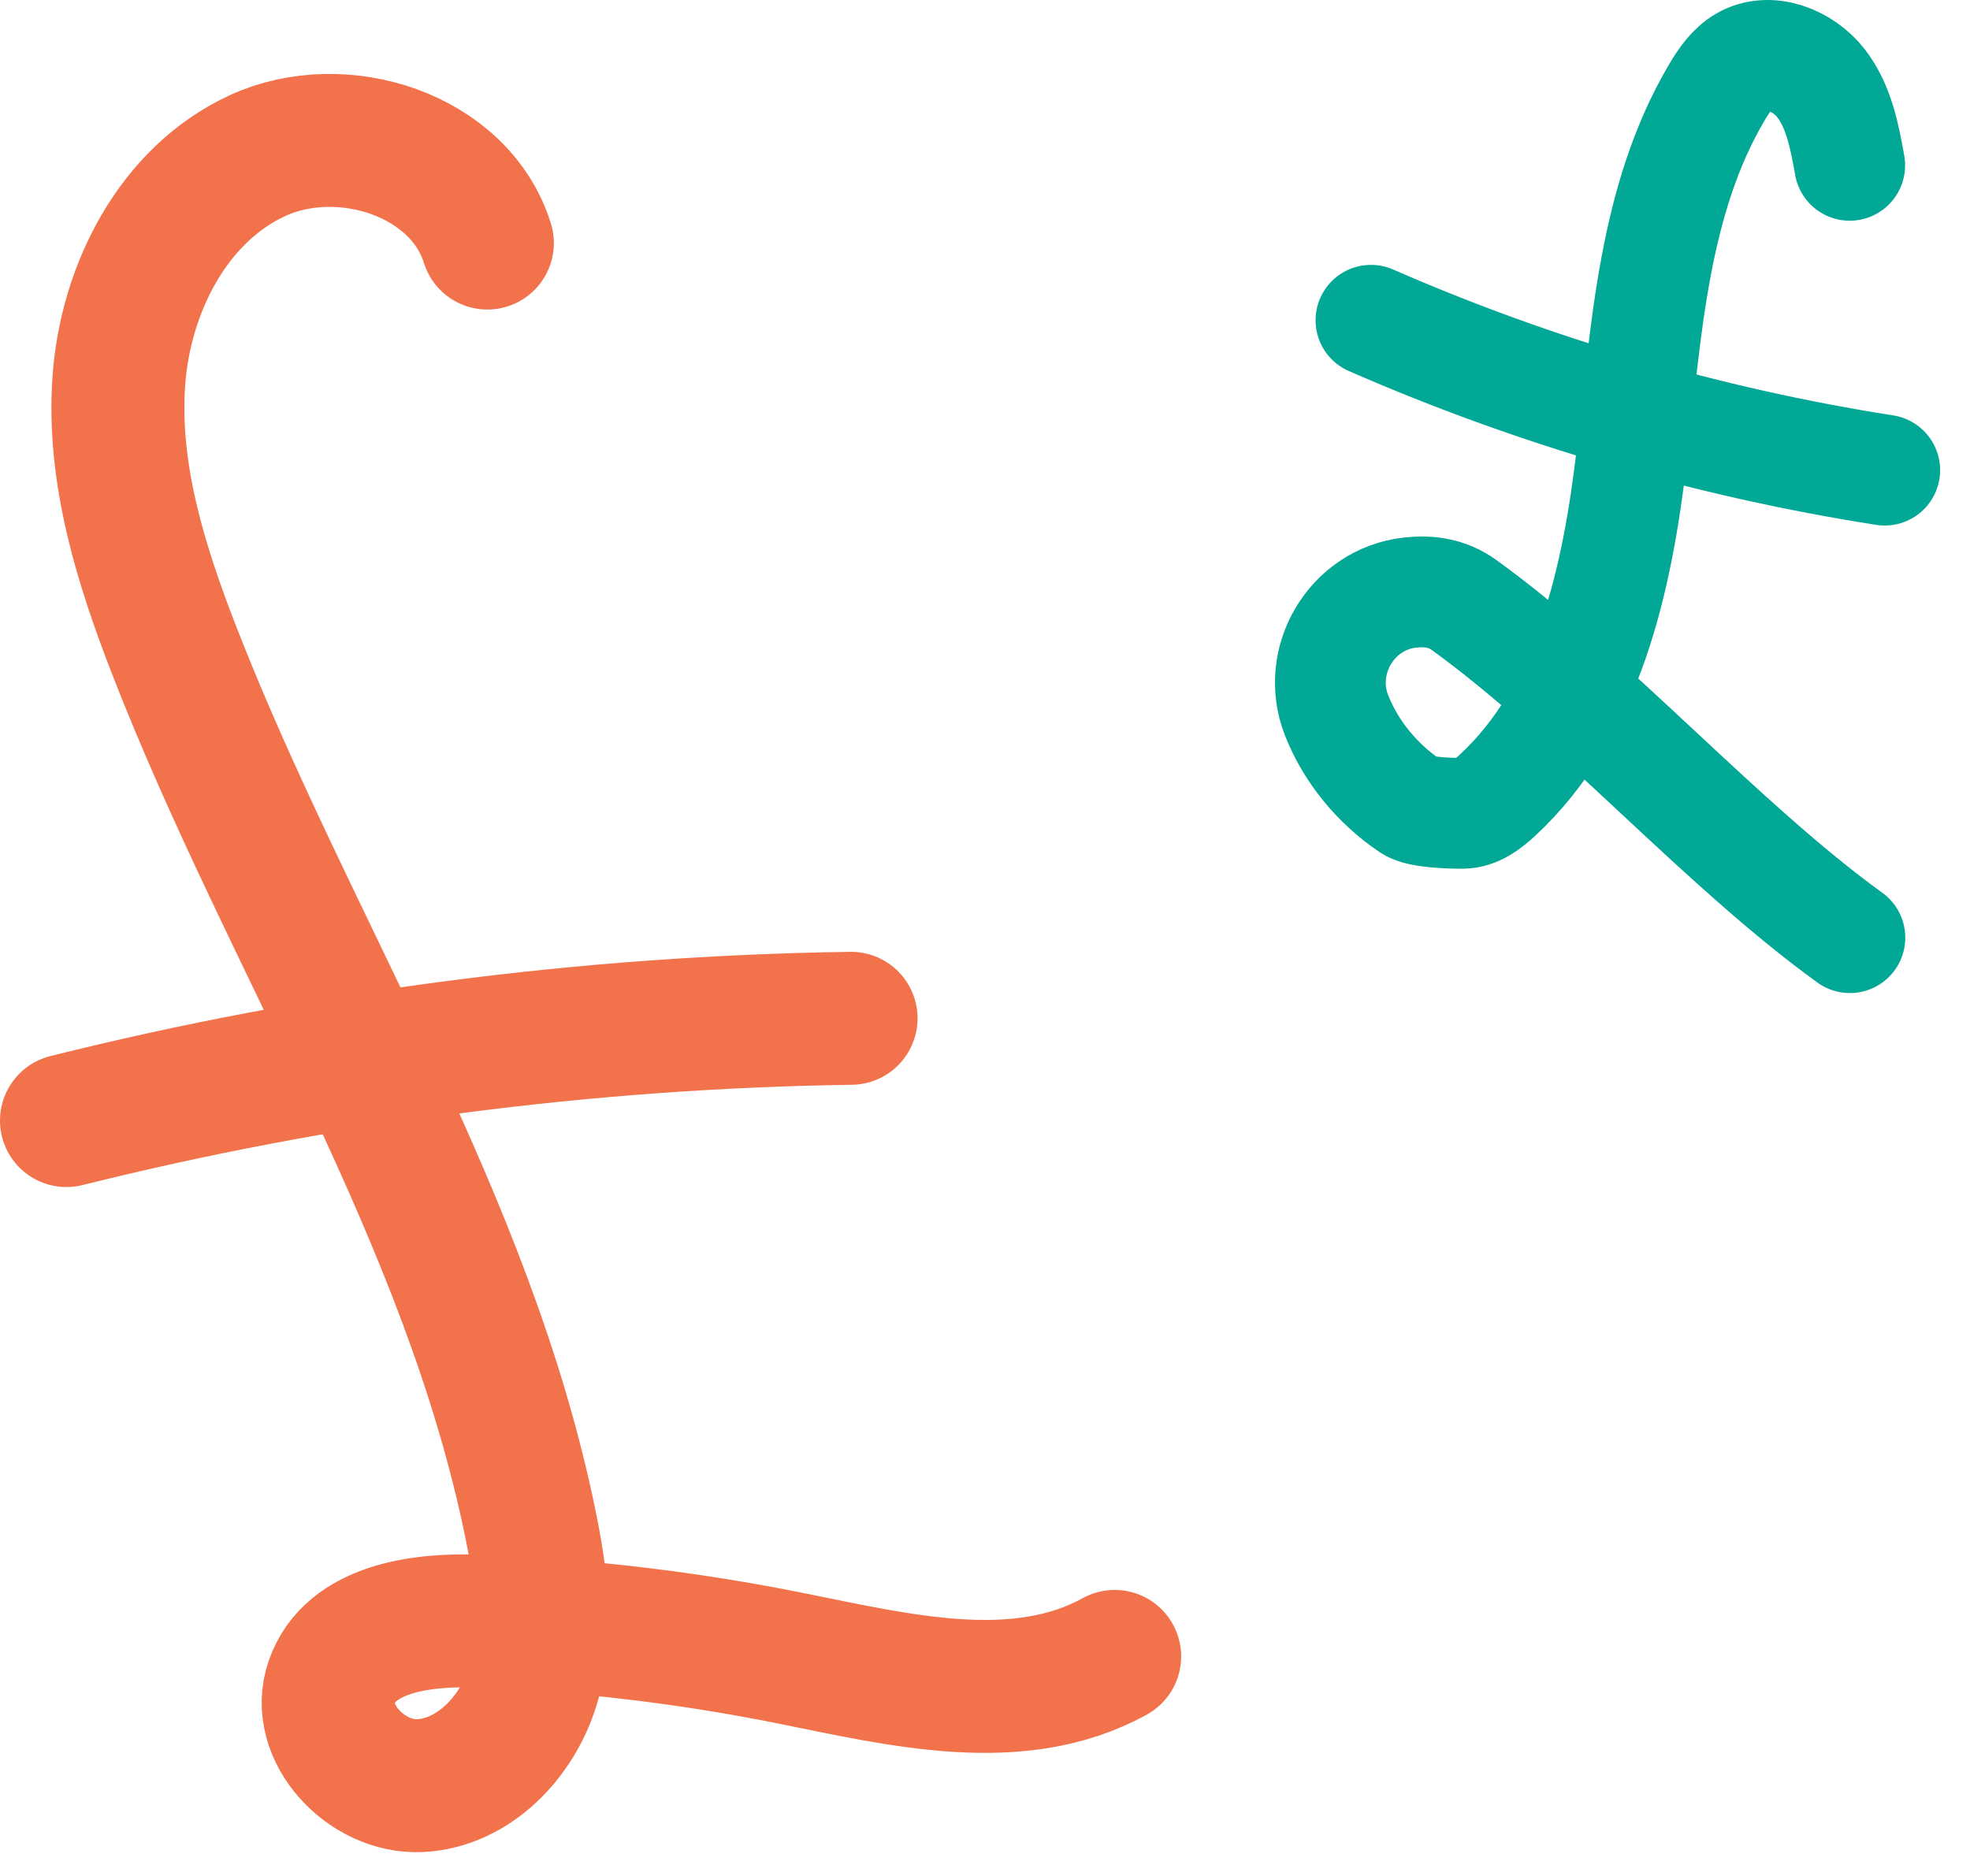 <?xml version="1.0" encoding="UTF-8"?>
<svg width="63px" height="60px" viewBox="0 0 63 60" version="1.1" xmlns="http://www.w3.org/2000/svg" xmlns:xlink="http://www.w3.org/1999/xlink">
    <title>Group 9</title>
    <g id="LA---Transferring-to-Us" stroke="none" stroke-width="1" fill="none" fill-rule="evenodd" stroke-linecap="round">
        <g id="LA---Transferring-to-Us---Desktop" transform="translate(-155, -2557)">
            <g id="Group-9" transform="translate(157, 2558)">
                <path d="M13.586,6.774 C12.705,3.944 8.938,2.738 6.243,3.974 C3.549,5.21 2.008,8.23 1.8,11.187 C1.592,14.143 2.503,17.061 3.579,19.823 C7.249,29.242 12.989,37.939 14.984,47.849 C15.322,49.526 15.544,51.291 15.042,52.926 C14.54,54.562 13.14,56.03 11.431,56.111 C9.722,56.193 8.042,54.416 8.606,52.801 C9.202,51.087 11.466,50.781 13.279,50.85 C16.649,50.977 20.011,51.376 23.317,52.043 C26.771,52.738 30.563,53.68 33.647,51.978" id="Stroke-1" stroke="#F2724B" stroke-width="4.252"></path>
                <path d="M0.126,34.84 C8.327,32.792 16.765,31.692 25.217,31.569" id="Stroke-3" stroke="#F2724B" stroke-width="4.252"></path>
                <path d="M57.153,4.288 C56.99,3.368 56.809,2.409 56.24,1.668 C55.67,0.928 54.58,0.497 53.772,0.968 C53.389,1.191 53.13,1.574 52.904,1.955 C50.873,5.398 50.65,9.564 50.187,13.534 C49.723,17.504 48.815,21.733 45.878,24.444 C45.569,24.729 45.205,25.007 44.785,25.012 C44.423,25.017 43.416,24.991 43.115,24.789 C42.046,24.072 41.194,23.033 40.741,21.872 C40.059,20.125 41.229,18.159 43.092,17.953 C43.701,17.885 44.283,17.962 44.825,18.354 C48.935,21.327 53.048,26.017 57.159,28.99" id="Stroke-5" stroke="#02A896" stroke-width="3.543"></path>
                <path d="M41.843,9.243 C47.084,11.535 52.621,13.151 58.273,14.037" id="Stroke-7" stroke="#02A896" stroke-width="3.543"></path>
            </g>
        </g>
    </g>
</svg>